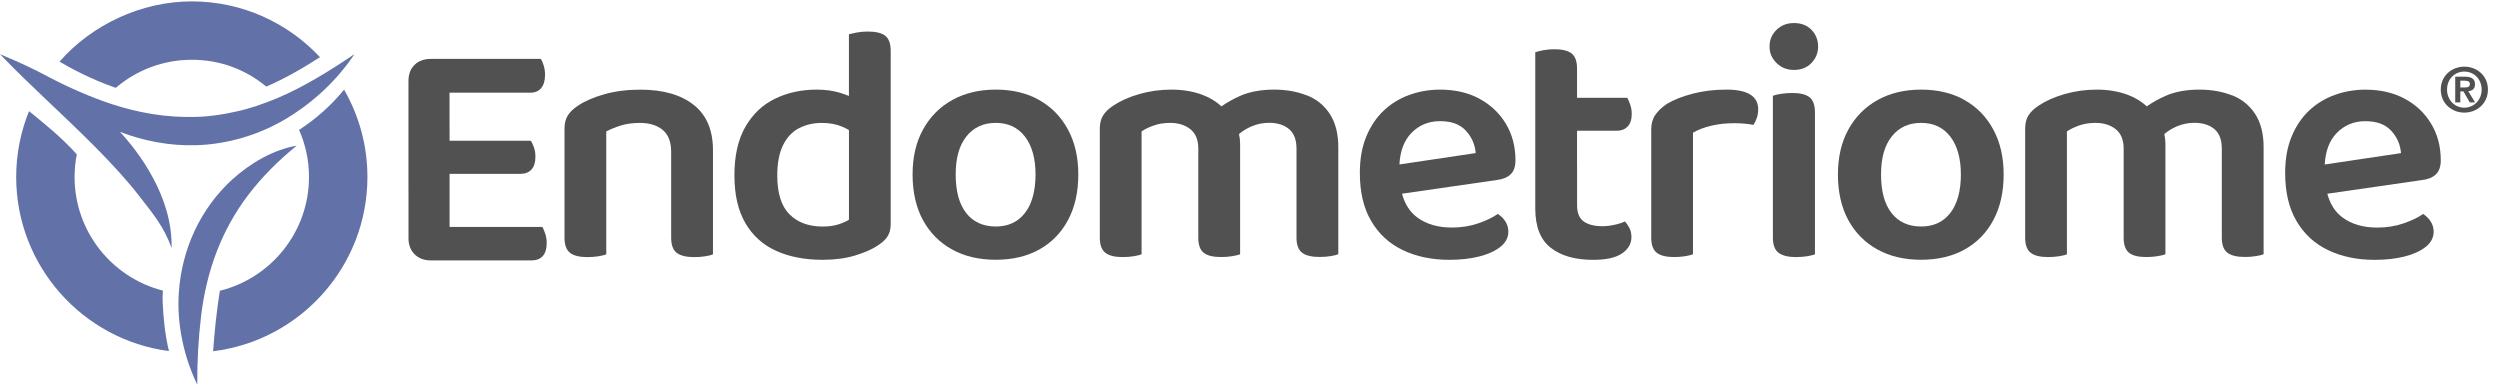 <svg id="e3qNXiQLuWz1" xmlns="http://www.w3.org/2000/svg" xmlns:xlink="http://www.w3.org/1999/xlink" viewBox="0 0 650 100" shape-rendering="geometricPrecision" text-rendering="geometricPrecision" data-svgatorid="pi_6b75f565cdf14cc6b8eb80448a2f835f"><g transform="translate(-26.57-49.82)"><g><g><g><path d="M206.94,77.1c-3.33-2.65-7.96-3.97-13.91-3.97-3.42,0-6.52.4-9.32,1.19s-5.08,1.78-6.84,2.96c-1.18.77-2.06,1.6-2.65,2.52-.59.91-.88,2.08-.88,3.49v28.35c0,1.88.49,3.19,1.46,3.93s2.46,1.1,4.46,1.1c1.06,0,2.03-.08,2.91-.22.88-.15,1.56-.31,2.03-.49v-31.97c1.12-.59,2.4-1.11,3.84-1.55s3.08-.66,4.9-.66c2.47,0,4.44.6,5.92,1.81c1.47,1.21,2.21,3.11,2.21,5.7v22.35c0,1.88.49,3.19,1.46,3.93s2.49,1.1,4.55,1.1c1,0,1.96-.08,2.87-.22.91-.15,1.58-.31,1.99-.49v-27.12c0-5.18-1.66-9.1-4.99-11.75Z" fill="#515151"/><path d="M252.15,58.02c-1,0-1.96.09-2.87.26-.91.18-1.58.33-1.99.44v16.05c-.73-.31-1.54-.59-2.43-.86-1.8-.53-3.78-.79-5.96-.79-3.95,0-7.54.78-10.78,2.34s-5.81,3.99-7.73,7.29c-1.91,3.3-2.87,7.51-2.87,12.63s.94,9.14,2.83,12.41c1.88,3.27,4.55,5.68,7.99,7.24s7.49,2.34,12.14,2.34c3.12,0,5.9-.37,8.35-1.1c2.44-.74,4.37-1.58,5.79-2.52c1.24-.77,2.13-1.57,2.69-2.43.56-.85.84-1.93.84-3.22v-45.05c0-1.88-.47-3.2-1.41-3.93-.94-.74-2.47-1.1-4.59-1.1Zm-7.68,50.17c-1.12.35-2.47.53-4.06.53-3.59,0-6.45-1.06-8.57-3.18s-3.18-5.48-3.18-10.07c0-3.24.5-5.87,1.5-7.9s2.38-3.5,4.15-4.42c1.77-.91,3.74-1.37,5.92-1.37c2,0,3.77.32,5.3.97.65.27,1.23.57,1.77.89v23.31c-.77.47-1.71.88-2.83,1.24Z" fill="#515151"/><path d="M296.74,75.81c-3.21-1.8-6.96-2.69-11.26-2.69s-8.07.9-11.3,2.69c-3.24,1.8-5.77,4.34-7.6,7.64s-2.74,7.21-2.74,11.75.9,8.54,2.69,11.83c1.8,3.3,4.31,5.85,7.55,7.64c3.24,1.8,7.04,2.69,11.39,2.69s8.14-.9,11.35-2.69c3.21-1.8,5.7-4.36,7.46-7.68c1.77-3.33,2.65-7.26,2.65-11.79s-.9-8.38-2.69-11.7c-1.8-3.33-4.3-5.89-7.51-7.68Zm-3.67,29.37c-1.83,2.36-4.36,3.53-7.6,3.53s-5.86-1.16-7.68-3.49c-1.83-2.33-2.74-5.67-2.74-10.03s.93-7.54,2.78-9.89c1.86-2.35,4.4-3.53,7.64-3.53s5.77,1.19,7.6,3.58c1.82,2.38,2.74,5.67,2.74,9.85s-.91,7.63-2.74,9.98Z" fill="#515151"/><path d="M366.32,74.62c-2.53-1-5.36-1.5-8.48-1.5-3.41,0-6.36.54-8.83,1.63-1.79.79-3.4,1.7-4.86,2.72-1.39-1.28-3.06-2.3-5.04-3.03-2.42-.88-5.06-1.32-7.95-1.32s-5.67.38-8.35,1.15-4.93,1.77-6.76,3c-1.18.77-2.06,1.6-2.65,2.52-.59.91-.88,2.08-.88,3.49v28.35c0,1.88.49,3.19,1.46,3.93s2.46,1.1,4.46,1.1c1.06,0,2.03-.08,2.91-.22.88-.15,1.56-.31,2.03-.49v-31.97c.88-.59,1.96-1.11,3.22-1.55s2.66-.66,4.2-.66c2.12,0,3.87.54,5.25,1.63s2.08,2.78,2.08,5.08v23.14c0,1.88.47,3.19,1.41,3.93s2.44,1.1,4.51,1.1c1,0,1.96-.08,2.87-.22.91-.15,1.6-.31,2.08-.49v-28.71c0-.88-.1-1.73-.29-2.56.92-.78,1.97-1.43,3.16-1.95c1.5-.65,3.05-.97,4.64-.97c2.18,0,3.92.54,5.21,1.63c1.3,1.09,1.94,2.78,1.94,5.08v23.14c0,1.88.49,3.19,1.46,3.93s2.49,1.1,4.55,1.1c1,0,1.96-.08,2.87-.22.91-.15,1.58-.31,1.99-.49v-27.82c0-3.53-.74-6.42-2.21-8.66s-3.47-3.86-6.01-4.86Z" fill="#515151"/><path d="M411.18,75.46c-2.91-1.56-6.32-2.34-10.2-2.34-2.77,0-5.42.46-7.95,1.37s-4.76,2.27-6.67,4.06c-1.91,1.8-3.43,4.05-4.55,6.76s-1.68,5.86-1.68,9.45c0,5.01.98,9.19,2.96,12.54c1.97,3.36,4.71,5.87,8.22,7.55c3.5,1.68,7.52,2.52,12.06,2.52c2.94,0,5.56-.29,7.86-.88s4.12-1.43,5.48-2.52c1.35-1.09,2.03-2.4,2.03-3.93c0-.94-.25-1.81-.75-2.61s-1.16-1.46-1.99-1.99c-1.24.88-2.91,1.69-5.04,2.43-2.12.74-4.42,1.11-6.89,1.11-3.65,0-6.67-.88-9.05-2.65-1.9-1.41-3.2-3.47-3.93-6.15l24.64-3.56c1.53-.18,2.72-.66,3.58-1.46.85-.79,1.28-2.02,1.28-3.66c0-3.59-.84-6.77-2.52-9.54s-3.97-4.93-6.89-6.49ZM390.42,92.59c.19-3.48,1.2-6.19,3.05-8.13c2-2.09,4.51-3.14,7.51-3.14s5.18.82,6.71,2.47s2.38,3.59,2.56,5.83l-19.83,2.96Z" fill="#515151"/><path d="M436.6,92.82v-9.01h10.42c1.12,0,2.03-.37,2.74-1.1s1.06-1.84,1.06-3.31c0-.82-.13-1.62-.4-2.38-.26-.77-.52-1.35-.75-1.77h-13.07v-7.6c0-1.88-.47-3.19-1.41-3.93-.94-.73-2.44-1.1-4.5-1.1-1,0-1.96.09-2.87.26-.91.18-1.6.35-2.08.53v40.63c0,4.71,1.34,8.11,4.02,10.2s6.34,3.14,11,3.14c3.41,0,5.93-.56,7.55-1.68s2.43-2.53,2.43-4.24c0-.94-.18-1.74-.53-2.38-.35-.65-.74-1.21-1.15-1.68-.77.35-1.69.65-2.78.88-1.09.24-2.11.35-3.05.35-2.12,0-3.75-.41-4.9-1.24-1.15-.82-1.72-2.21-1.72-4.15v-10.42Z" fill="#515151"/><path d="M475.4,73.12c-3.12,0-6.04.35-8.74,1.06-2.71.71-4.95,1.59-6.71,2.65-1.3.88-2.29,1.84-3,2.87s-1.06,2.28-1.06,3.75v28.17c0,1.88.49,3.19,1.46,3.93s2.46,1.1,4.46,1.1c1.06,0,2.03-.08,2.91-.22.88-.15,1.56-.31,2.03-.49v-31.62c1.3-.76,2.87-1.37,4.73-1.81c1.85-.44,3.84-.66,5.96-.66c1,0,1.94.04,2.82.13s1.62.19,2.21.31c.35-.53.65-1.13.88-1.81s.35-1.43.35-2.25c0-3.41-2.77-5.12-8.3-5.12Z" fill="#515151"/><path d="M493.01,55.81c-1.83,0-3.34.59-4.55,1.77s-1.81,2.62-1.81,4.33.6,3.08,1.81,4.28c1.21,1.21,2.72,1.81,4.55,1.81s3.4-.6,4.55-1.81s1.72-2.64,1.72-4.28-.57-3.15-1.72-4.33-2.66-1.77-4.55-1.77Z" fill="#515151"/><path d="M492.56,74c-1.06,0-2.05.08-2.96.22-.91.15-1.6.31-2.08.49v36.92c0,1.88.5,3.19,1.5,3.93s2.5,1.1,4.5,1.1c1.06,0,2.03-.08,2.91-.22.88-.15,1.56-.31,2.03-.49v-36.83c0-1.94-.47-3.28-1.41-4.02-.94-.73-2.45-1.11-4.5-1.11Z" fill="#515151"/><path d="M537.33,75.81c-3.21-1.8-6.96-2.69-11.26-2.69s-8.07.9-11.3,2.69c-3.24,1.8-5.77,4.34-7.6,7.64s-2.74,7.21-2.74,11.75.9,8.54,2.69,11.83c1.8,3.3,4.31,5.85,7.55,7.64c3.24,1.8,7.04,2.69,11.39,2.69s8.14-.9,11.35-2.69c3.21-1.8,5.7-4.36,7.46-7.68c1.77-3.33,2.65-7.26,2.65-11.79s-.9-8.38-2.69-11.7c-1.8-3.33-4.3-5.89-7.51-7.68Zm-3.67,29.37c-1.83,2.36-4.36,3.53-7.6,3.53s-5.86-1.16-7.68-3.49c-1.83-2.33-2.74-5.67-2.74-10.03s.93-7.54,2.78-9.89c1.86-2.35,4.4-3.53,7.64-3.53s5.77,1.19,7.6,3.58c1.82,2.38,2.74,5.67,2.74,9.85s-.91,7.63-2.74,9.98Z" fill="#515151"/><path d="M606.91,74.62c-2.53-1-5.36-1.5-8.48-1.5-3.41,0-6.36.54-8.83,1.63-1.79.79-3.4,1.7-4.86,2.72-1.39-1.28-3.06-2.3-5.04-3.03-2.42-.88-5.06-1.32-7.95-1.32s-5.67.38-8.35,1.15-4.93,1.77-6.76,3c-1.18.77-2.06,1.6-2.65,2.52-.59.91-.88,2.08-.88,3.49v28.35c0,1.88.49,3.19,1.46,3.93s2.46,1.1,4.46,1.1c1.06,0,2.03-.08,2.91-.22.88-.15,1.56-.31,2.03-.49v-31.97c.88-.59,1.96-1.11,3.22-1.55c1.27-.44,2.66-.66,4.2-.66c2.12,0,3.87.54,5.25,1.63s2.08,2.78,2.08,5.08v23.14c0,1.88.47,3.19,1.41,3.93s2.44,1.1,4.5,1.1c1,0,1.96-.08,2.87-.22.91-.15,1.6-.31,2.08-.49v-28.71c0-.88-.1-1.73-.29-2.56.92-.78,1.97-1.43,3.16-1.95c1.5-.65,3.05-.97,4.64-.97c2.18,0,3.92.54,5.21,1.63c1.3,1.09,1.94,2.78,1.94,5.08v23.14c0,1.88.49,3.19,1.46,3.93s2.49,1.1,4.55,1.1c1,0,1.96-.08,2.87-.22.91-.15,1.58-.31,1.99-.49v-27.82c0-3.53-.74-6.42-2.21-8.66s-3.47-3.86-6.01-4.86Z" fill="#515151"/><path d="M659.89,95.16c.85-.79,1.28-2.02,1.28-3.66c0-3.59-.84-6.77-2.52-9.54s-3.97-4.93-6.89-6.49c-2.91-1.56-6.32-2.34-10.2-2.34-2.77,0-5.42.46-7.95,1.37s-4.76,2.27-6.67,4.06c-1.91,1.8-3.43,4.05-4.55,6.76s-1.68,5.86-1.68,9.45c0,5.01.98,9.19,2.96,12.54c1.97,3.36,4.71,5.87,8.22,7.55c3.5,1.68,7.52,2.52,12.06,2.52c2.94,0,5.56-.29,7.86-.88s4.12-1.43,5.48-2.52c1.35-1.09,2.03-2.4,2.03-3.93c0-.94-.25-1.81-.75-2.61s-1.16-1.46-1.99-1.99c-1.24.88-2.91,1.69-5.04,2.43-2.12.74-4.42,1.11-6.89,1.11-3.65,0-6.67-.88-9.05-2.65-1.9-1.41-3.2-3.47-3.93-6.15l24.64-3.56c1.53-.18,2.72-.66,3.58-1.46ZM631,92.6c.19-3.48,1.2-6.19,3.05-8.13c2-2.09,4.5-3.14,7.51-3.14s5.18.82,6.71,2.47s2.38,3.59,2.56,5.83L631,92.59Z" fill="#515151"/></g><g><path d="M56.68,72.65C62,68.11,68.9,65.36,76.43,65.36s14.11,2.62,19.38,6.97c4.19-1.8,8.69-4.26,13.96-7.64-8.34-8.92-20.2-14.51-33.34-14.51s-26.01,6.08-34.39,15.67c2.82,1.65,8.41,4.69,14.64,6.81Z" fill="#6271a8"/><path d="M104.33,83.59c1.65,3.75,2.58,7.89,2.58,12.24c0,14.29-9.89,26.31-23.18,29.59-.8,5.07-1.4,10.57-1.75,15.72c22.57-2.75,40.12-22.01,40.12-45.31c0-8.26-2.22-16.01-6.07-22.7-3.3,4.04-7.25,7.57-11.69,10.46Z" fill="#6271a8"/><path d="M68.86,128.35c-.05-1,0-1.99.07-2.97-13.19-3.35-22.97-15.32-22.97-29.54c0-2.01.2-3.98.58-5.89-3.92-4.38-8.56-8.1-12.42-11.23-2.15,5.29-3.34,11.07-3.34,17.12c0,23.16,17.34,42.34,39.72,45.26-1.01-4.17-1.44-8.41-1.64-12.75Z" fill="#6271a8"/></g><g><path d="M98.61,75.35c-3.46,1.44-6.95,2.68-10.53,3.45-3.57.81-7.18,1.36-10.82,1.42-7.27.2-14.61-1.01-21.75-3.37-5.12-1.68-11.24-4.35-16.18-6.96c0,0,0,0,0,0-4.03-2.15-6.85-3.49-12.76-5.99c4.16,4.38,8.4,8.38,12.6,12.38c4.21,3.97,8.34,7.92,12.34,11.94c3.98,4.04,7.82,8.14,11.25,12.55c3.41,4.44,6.42,7.85,8.42,13.56.34-13.42-8.72-25.18-13.43-30.23c6.21,2.39,12.95,3.67,19.73,3.48c8.42-.23,16.74-2.8,23.78-7.07c7.04-4.29,13.02-9.96,17.47-16.61-6.63,4.46-13.19,8.53-20.1,11.45Z" fill="#6271a8"/><path d="M73.06,125.99c-.28,4.21.07,8.45.96,12.57.81,3.89,2.11,7.68,3.84,11.26-.04-5.91.29-11.95.99-17.81c1.38-11.55,5.23-22.29,12.32-31.58c3.51-4.6,7.69-8.8,12.55-12.74-6.15,1.08-11.97,4.48-16.77,8.8-8.34,7.62-13.16,18.24-13.89,29.49Z" fill="#6271a8"/></g></g><path d="M143.46,99.69l-10.69-.09v-28.7c0-1.78.53-3.19,1.59-4.22s2.48-1.55,4.27-1.55c.98,0,1.92.09,2.84.26s1.58.32,1.98.43v33.87ZM132.77,82.8h10.69v34.04c-.4.12-1.06.26-1.98.43s-1.87.26-2.84.26c-1.78,0-3.2-.53-4.27-1.59-1.06-1.06-1.59-2.46-1.59-4.18v-28.96Zm5.86-8.88v-8.79h28.53c.29.4.54.98.77,1.72.23.75.35,1.55.35,2.41c0,1.49-.33,2.64-.99,3.45s-1.62,1.21-2.89,1.21h-25.77Zm0,21.11v-8.62h25.94c.29.4.56.98.82,1.72.26.75.39,1.55.39,2.41c0,1.49-.34,2.61-1.03,3.36s-1.64,1.12-2.84,1.12h-23.27Zm0,22.49v-8.7h28.96c.23.4.47.98.73,1.72.26.75.39,1.58.39,2.5c0,1.49-.34,2.61-1.03,3.36s-1.64,1.12-2.84,1.12h-26.2Z" fill="#515151"/></g><path d="M661.17,73.11c0,3.64,2.89,5.99,6.13,5.99s6.13-2.35,6.13-5.99-2.89-5.96-6.13-5.96-6.13,2.33-6.13,5.96m1.63,0c0-2.72,1.99-4.68,4.5-4.68s4.5,1.96,4.5,4.68-2.03,4.71-4.5,4.71-4.5-1.98-4.5-4.71m2.12,3.34h1.33v-2.86h.83l1.63,2.86h1.39l-1.79-2.92c.99-.08,1.76-.56,1.76-1.79c0-1.45-.94-1.98-2.62-1.98h-2.52v6.69Zm1.33-5.65h1.12c.61,0,1.37.11,1.37.83c0,.81-.56.93-1.31.93h-1.18v-1.76Z" fill="#515151" fill-rule="evenodd"/></g></svg>
